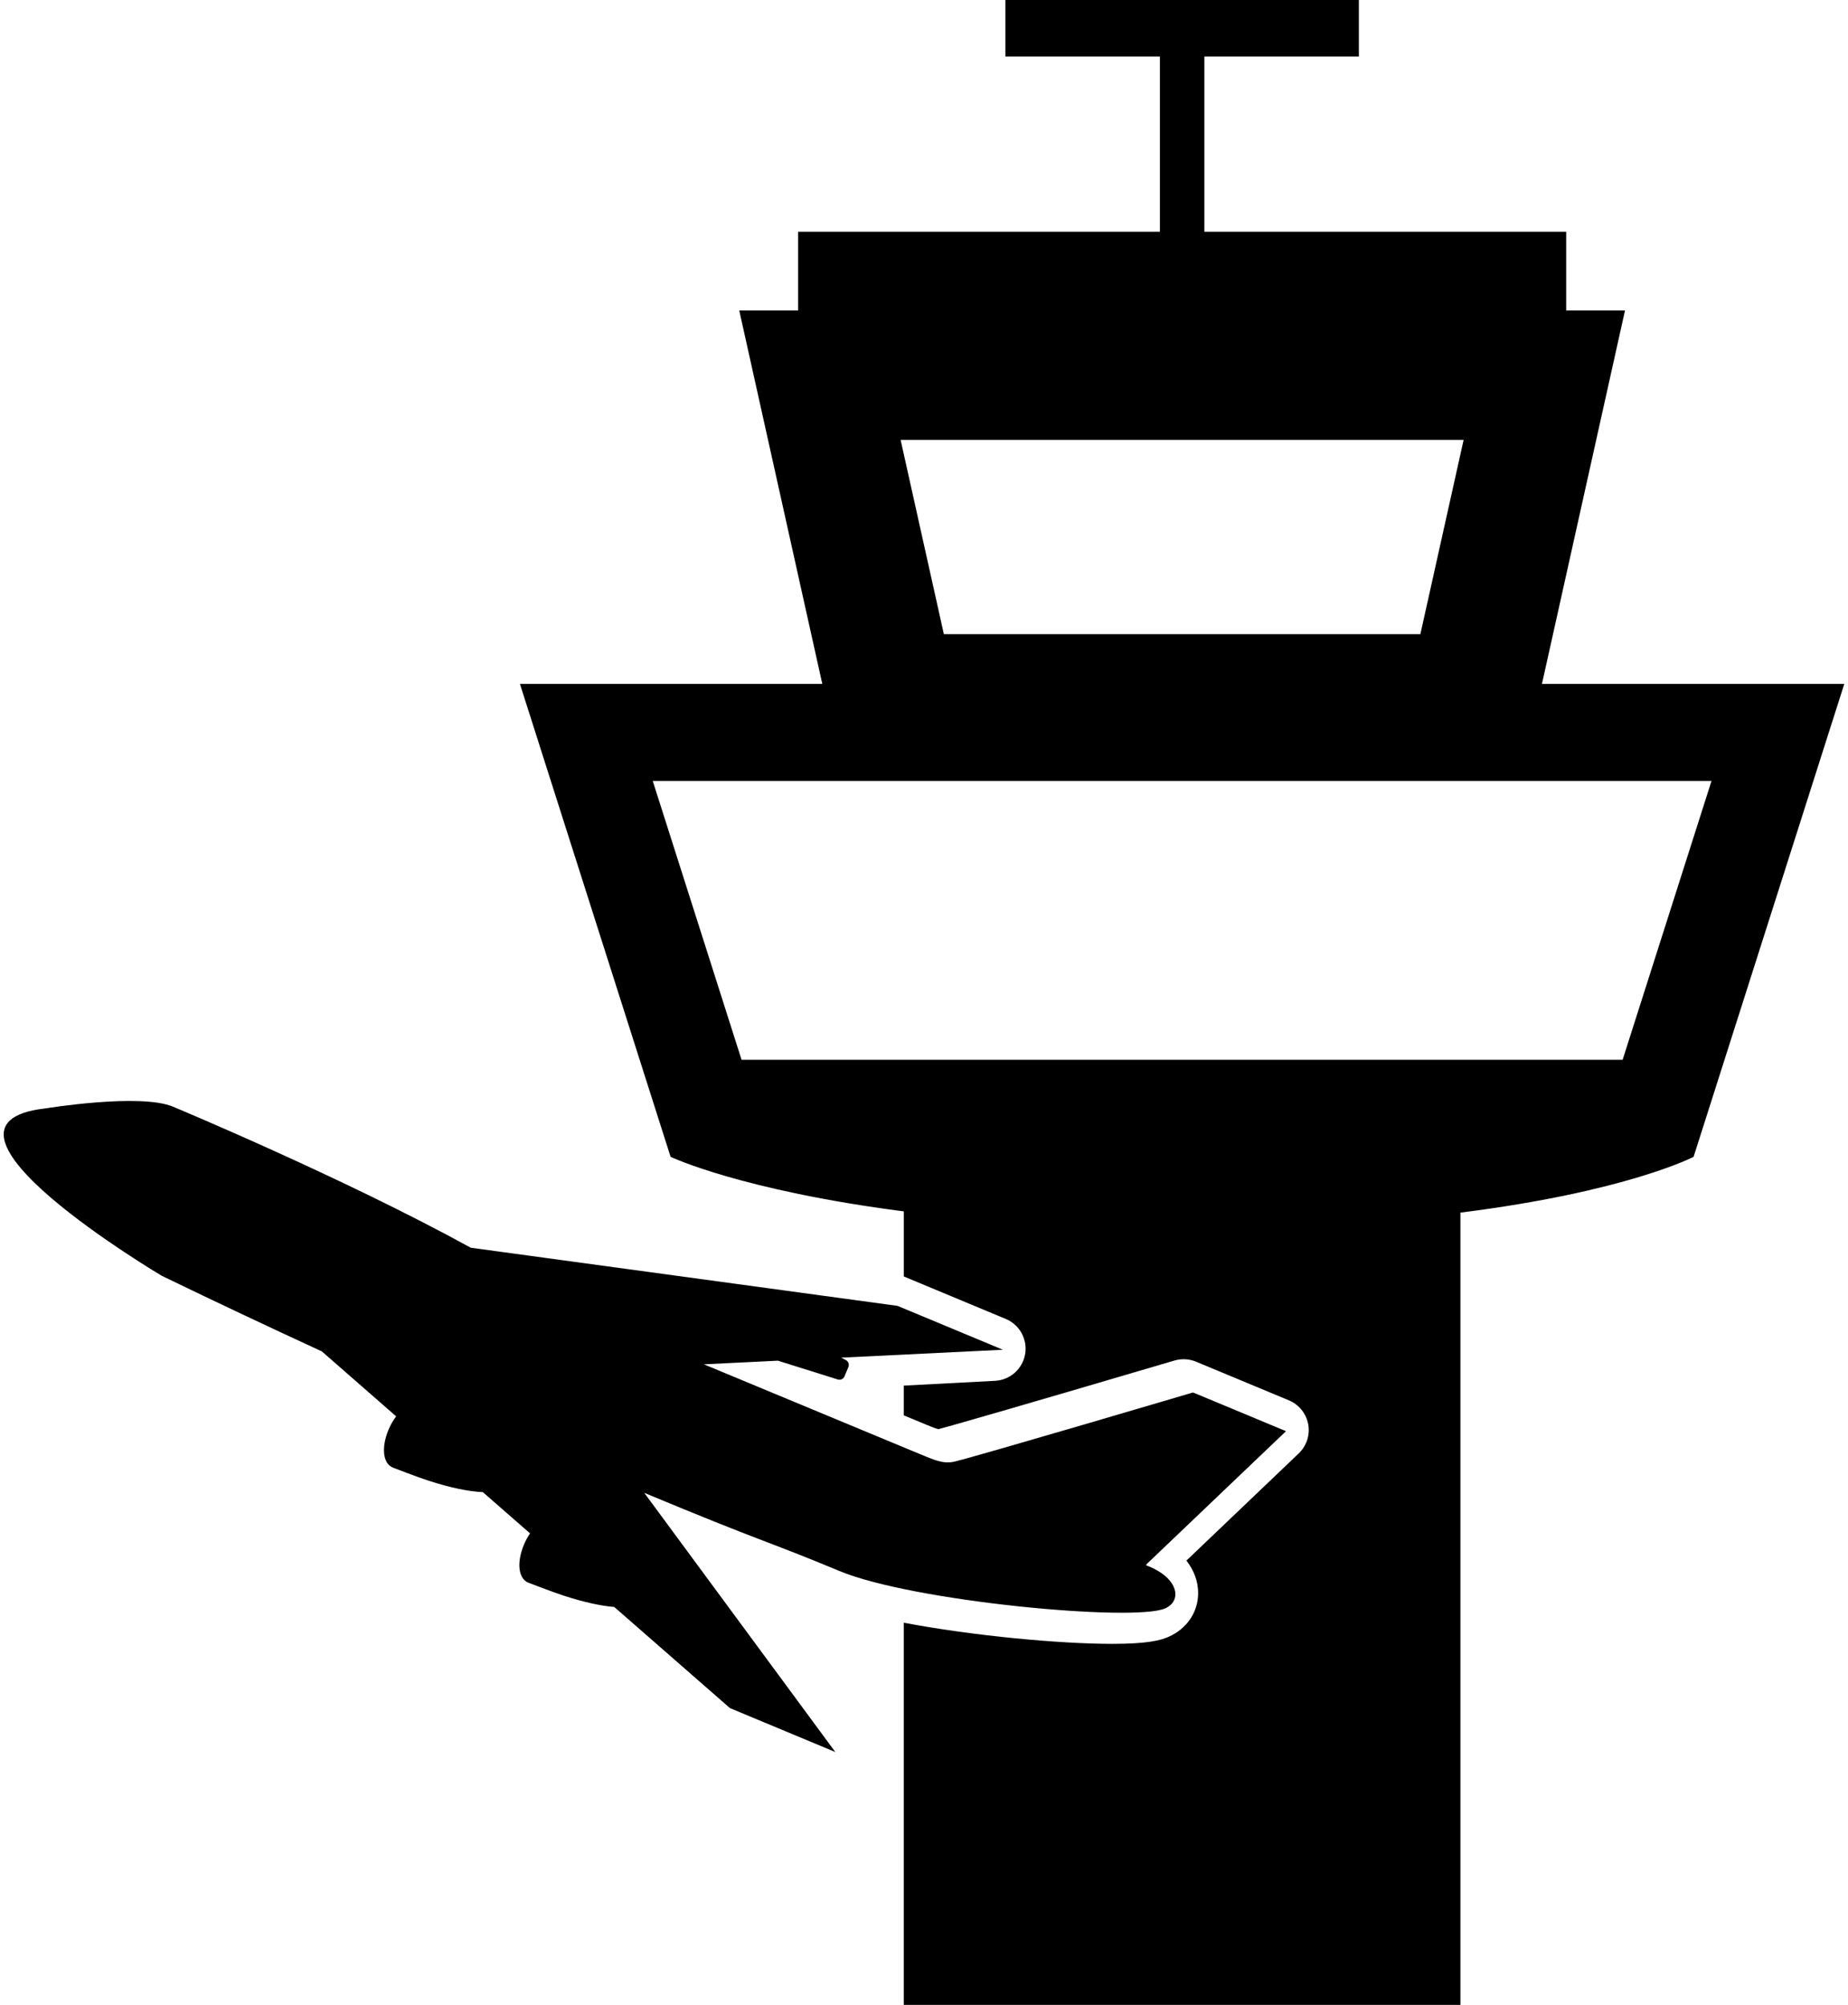 <svg xmlns="http://www.w3.org/2000/svg" width="118" height="128" viewBox="0 0 118 128" fill="none"><path d="M98.458 43.663L103.761 19.821H100.005V14.794H76.903V3.608H86.768V0H64.199V3.608H74.063V14.794H50.961V19.821H47.203L52.506 43.663H33.199L42.819 73.856C42.819 73.856 47.298 75.994 57.71 77.339V81.493L64.222 84.207C65.109 84.575 65.622 85.512 65.456 86.457C65.292 87.404 64.492 88.108 63.532 88.157L57.709 88.462V90.361L59.166 90.966C59.437 91.076 59.808 91.231 59.927 91.241C60.929 90.982 66.287 89.428 74.586 86.981L75.011 86.857C75.46 86.73 75.938 86.756 76.368 86.934L82.301 89.403C82.942 89.672 83.405 90.244 83.532 90.927C83.659 91.608 83.431 92.31 82.93 92.789L75.756 99.634C76.237 100.25 76.5 100.951 76.505 101.69C76.513 102.916 75.785 103.994 74.603 104.506C74.1 104.725 73.279 104.95 71.017 104.95C67.714 104.95 62.215 104.451 57.709 103.6V127.999H93.252V77.418C103.878 76.082 108.14 73.856 108.14 73.856L117.763 43.663H98.458ZM93.456 28.086L90.695 40.486H60.268L57.507 28.086H93.456ZM103.61 67.658H47.35L41.681 49.863H109.283L103.61 67.658Z" fill="black"/><path d="M74.388 102.69C75.49 102.211 75.261 100.794 73.374 100.01L73.167 99.925C73.201 99.887 73.234 99.845 73.269 99.809L82.115 91.372L76.181 88.901L76.041 88.941C75.91 88.979 62.821 92.848 60.979 93.307C60.23 93.495 59.618 93.189 58.727 92.829L44.944 87.103L49.684 86.871L49.688 86.873C49.7 86.879 49.71 86.883 49.724 86.888L53.504 88.074C53.674 88.124 53.854 88.035 53.923 87.873L54.172 87.276C54.24 87.113 54.174 86.923 54.019 86.837L53.713 86.677L64.036 86.173L57.308 83.371L30.058 79.659C21.927 75.186 11.047 70.655 11.047 70.655C8.939 69.774 2.883 70.767 2.883 70.767C-6.001 71.776 10.33 81.452 10.33 81.452C13.863 83.163 17.282 84.771 20.552 86.279L25.297 90.426C25.115 90.662 24.948 90.944 24.809 91.275C24.335 92.413 24.448 93.432 25.08 93.695C25.139 93.717 26.689 94.317 27.357 94.53C28.746 94.981 29.918 95.223 30.831 95.263L33.846 97.897C33.701 98.105 33.568 98.348 33.454 98.62C32.98 99.759 33.095 100.777 33.725 101.039C33.784 101.062 35.334 101.66 36.002 101.875C37.263 102.283 38.35 102.525 39.222 102.595L46.61 109.052L53.338 111.856L41.138 95.309C48.873 98.533 48.911 98.344 53.601 100.298C58.29 102.251 72.39 103.557 74.388 102.69Z" fill="black"/></svg>